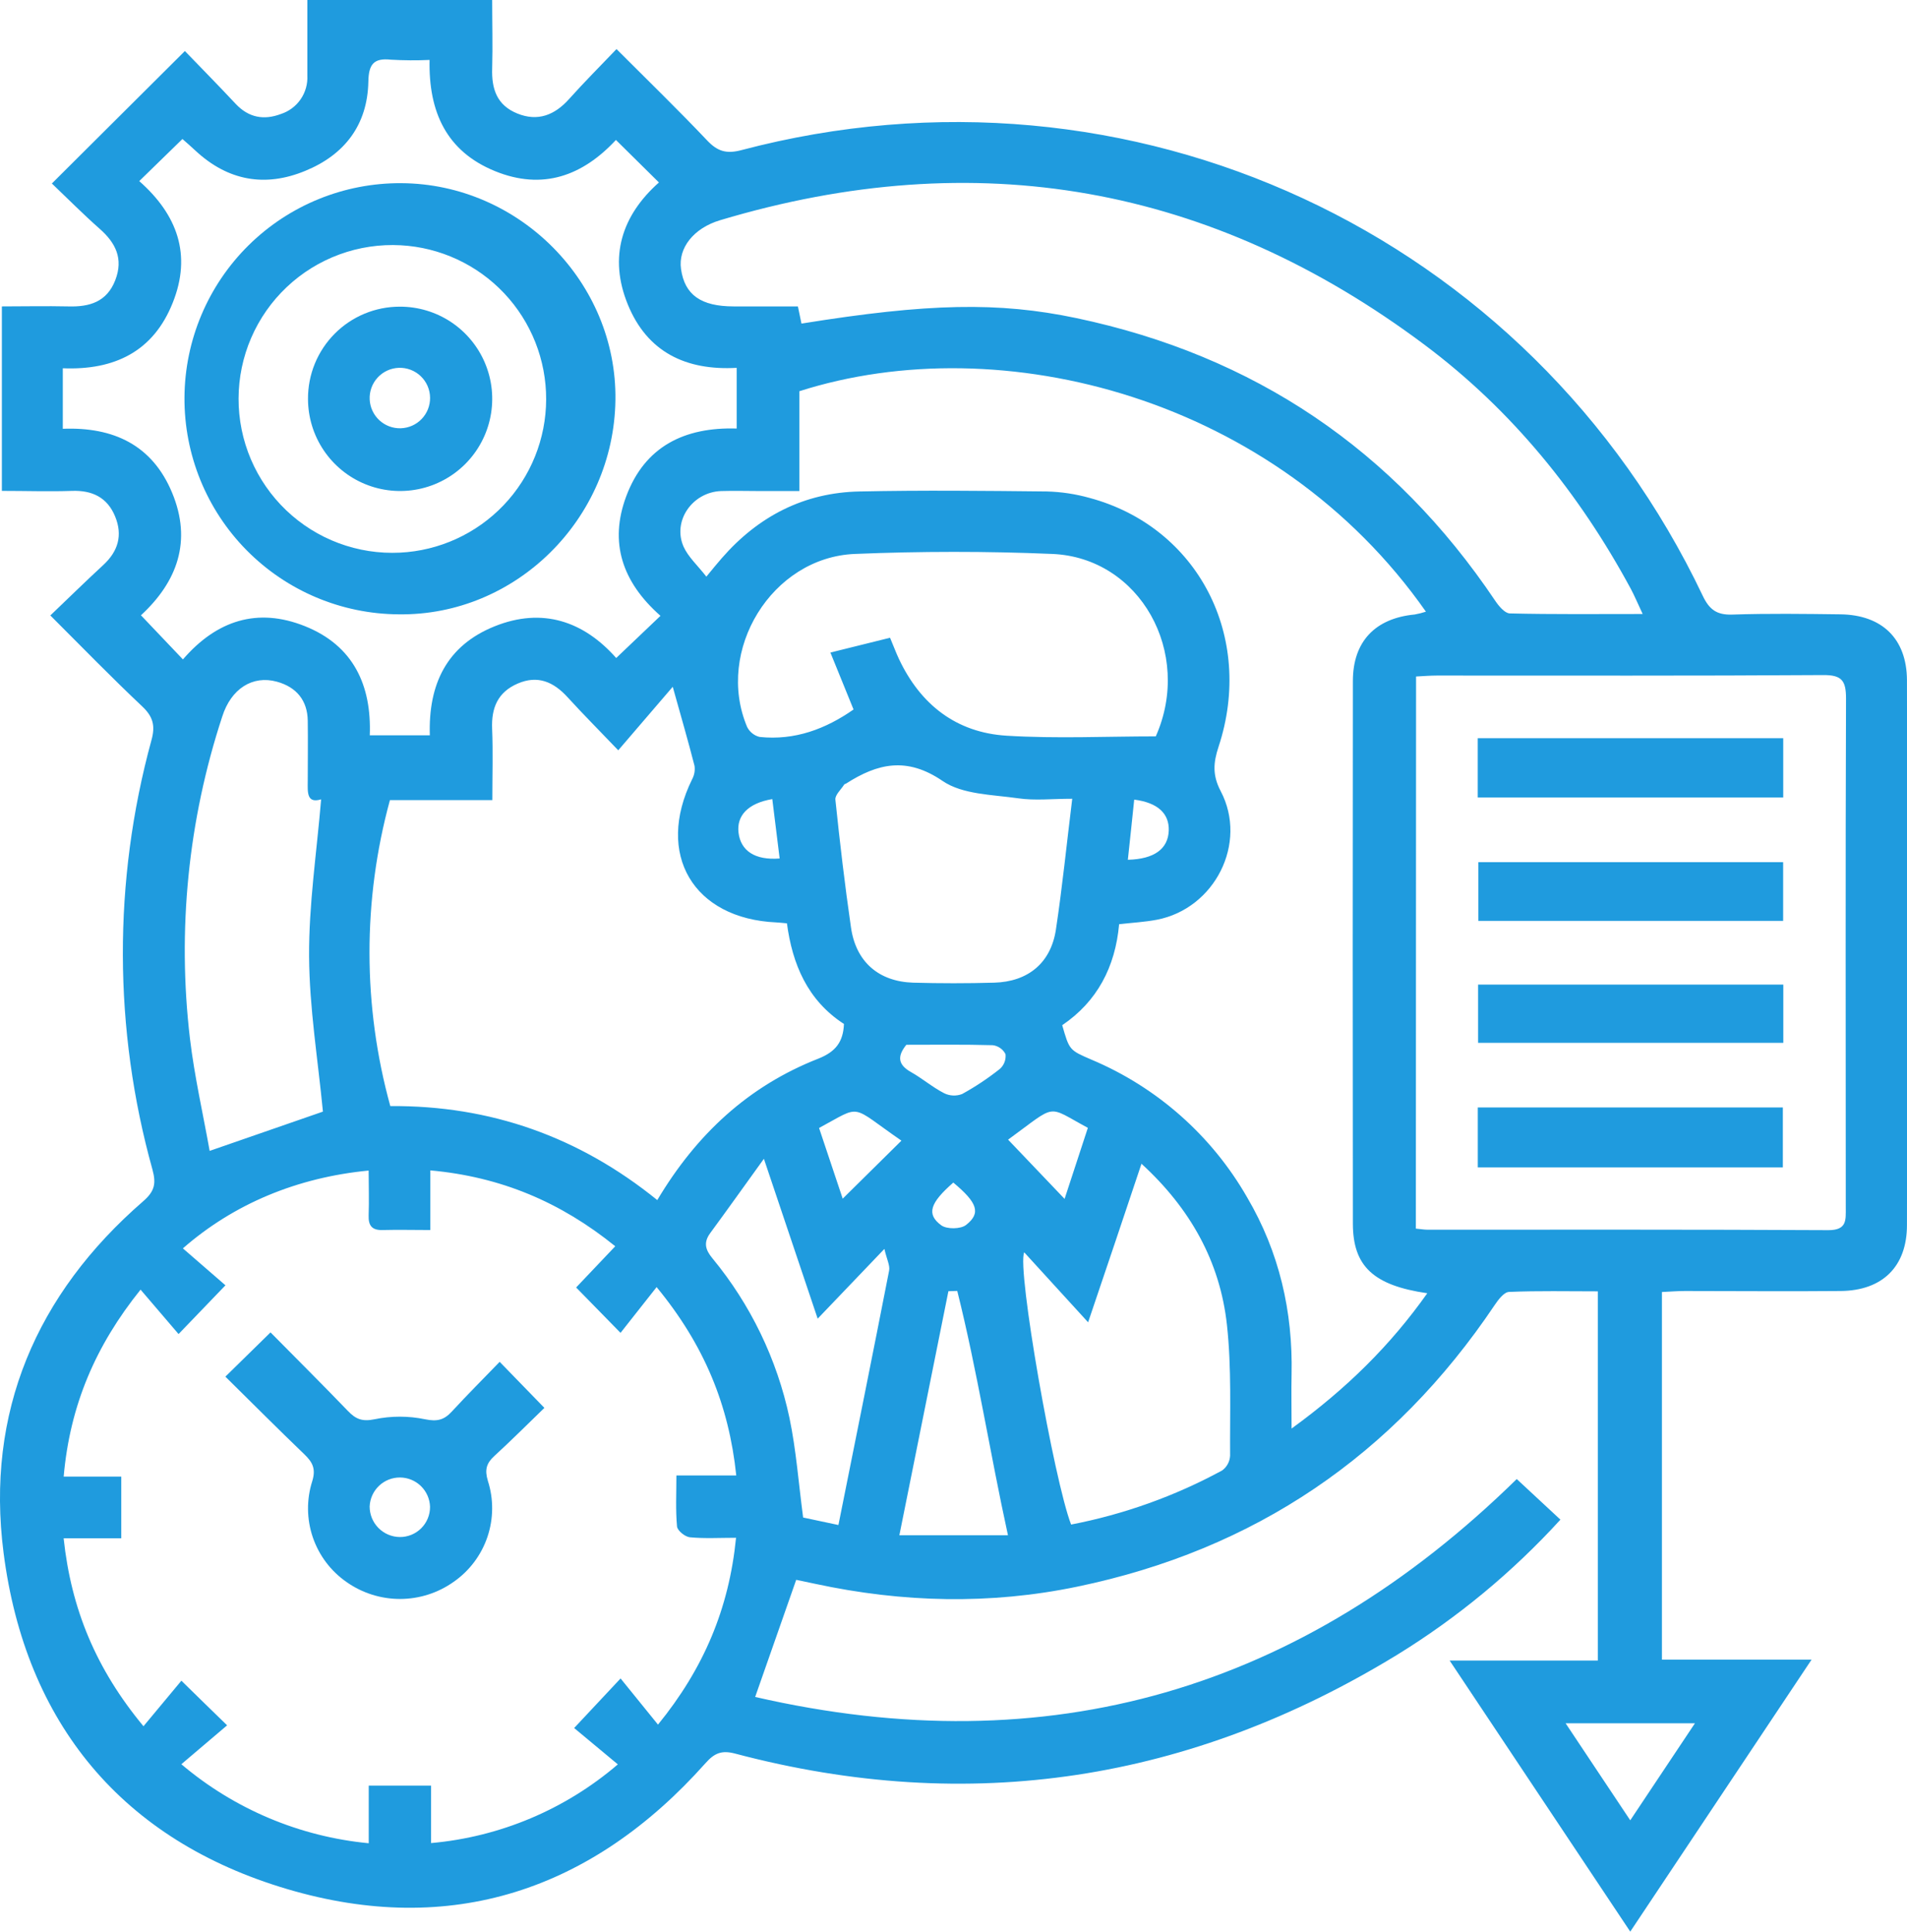 <svg xmlns="http://www.w3.org/2000/svg" width="238" height="241" viewBox="0 0 238 241" fill="none"><g clip-path="url(#clip0_323_153)"><path d="M99.368 197.108C97.624 202.085 96.011 206.698 94.247 211.721C130.882 220.133 162.401 210.876 189.294 184.534L194.746 189.599C188.779 196.138 181.927 201.809 174.39 206.449C148.577 222.23 121.046 226.537 91.752 218.789C90.061 218.343 89.158 218.722 88.033 219.999C73.876 235.878 56.238 241.726 35.861 235.696C15.277 229.609 3.18 215.017 0.446 193.74C-1.805 176.236 4.508 161.462 17.871 149.874C19.303 148.629 19.505 147.669 19.028 145.925C14.15 128.423 14.101 109.925 18.888 92.397C19.406 90.57 19.121 89.423 17.736 88.121C13.965 84.566 10.354 80.856 6.282 76.787C8.544 74.628 10.681 72.532 12.88 70.503C14.743 68.785 15.339 66.787 14.364 64.426C13.389 62.065 11.516 61.157 8.985 61.245C6.147 61.344 3.278 61.245 0.233 61.245V38.23C2.936 38.23 5.742 38.168 8.533 38.23C11.174 38.308 13.337 37.664 14.385 34.961C15.433 32.257 14.421 30.29 12.429 28.536C10.437 26.782 8.414 24.743 6.474 22.895L23.074 6.367C25.108 8.474 27.286 10.685 29.408 12.953C31.027 14.681 32.936 15.028 35.068 14.219C36.066 13.894 36.93 13.248 37.525 12.382C38.119 11.516 38.412 10.478 38.357 9.429C38.357 6.315 38.357 3.248 38.357 -0.016H61.426C61.426 2.849 61.504 5.693 61.426 8.505C61.337 11.1 62.007 13.124 64.564 14.162C67.122 15.2 69.233 14.359 71.028 12.351C72.823 10.342 74.815 8.344 76.942 6.123C80.905 10.088 84.666 13.736 88.271 17.54C89.563 18.9 90.683 19.221 92.541 18.728C141.044 5.926 190.959 29.066 212.508 74.333C213.333 76.066 214.267 76.746 216.207 76.678C220.699 76.528 225.202 76.59 229.694 76.647C234.882 76.715 237.969 79.688 237.995 84.862C238.036 107.519 238.036 130.179 237.995 152.843C237.995 158.032 234.929 161.021 229.726 161.073C223.241 161.135 216.757 161.073 210.272 161.073C209.349 161.073 208.426 161.151 207.414 161.198V207.067H226.089L203.461 241C195.923 229.687 188.578 218.686 180.921 207.181H199.415V161.115C195.674 161.115 191.997 161.032 188.329 161.187C187.701 161.213 186.991 162.158 186.539 162.827C173.928 181.602 156.581 193.367 134.446 197.959C123.552 200.222 112.658 199.952 101.764 197.612C100.944 197.43 100.109 197.264 99.368 197.108ZM22.633 220.113C29.239 225.711 37.4 229.152 46.019 229.973V222.79H53.8V229.952C62.402 229.189 70.551 225.756 77.108 220.133L71.656 215.598L77.45 209.412L82.119 215.172C87.825 208.172 90.984 200.704 91.861 191.862C89.838 191.862 87.95 191.976 86.093 191.799C85.496 191.742 84.536 190.964 84.495 190.445C84.308 188.421 84.417 186.377 84.417 184.083H91.887C90.974 175.339 87.918 167.83 81.948 160.585L77.445 166.294L71.904 160.632L76.786 155.489C69.949 149.963 62.489 146.818 53.707 146.024V153.465C51.564 153.465 49.681 153.414 47.803 153.465C46.439 153.517 45.962 152.947 46.008 151.623C46.076 149.776 46.008 147.928 46.008 146.045C37.106 146.901 29.18 150.196 22.825 155.754L28.137 160.362L22.285 166.444L17.544 160.902C11.952 167.845 8.725 175.328 7.947 184.228H15.132V191.924H7.942C8.881 200.746 11.978 208.229 17.907 215.375L22.638 209.692C24.62 211.633 26.347 213.325 28.345 215.261L22.633 220.113ZM88.157 71.945C89.008 70.908 89.537 70.259 90.097 69.621C94.647 64.405 100.369 61.447 107.299 61.318C115.081 61.152 122.862 61.235 130.643 61.318C132.454 61.364 134.253 61.636 135.997 62.127C149.484 65.76 156.612 79.429 152.078 93.175C151.435 95.132 151.29 96.694 152.348 98.707C155.761 105.209 151.596 113.367 144.375 114.753C142.87 115.038 141.324 115.121 139.67 115.308C139.192 120.653 136.925 124.96 132.568 127.908C133.46 131.021 133.465 131.021 136.199 132.199C144.397 135.644 151.235 141.691 155.658 149.407C159.652 156.211 161.364 163.616 161.193 171.488C161.146 173.564 161.193 175.64 161.193 178.234C168.077 173.232 173.524 167.856 178.13 161.353C171.386 160.373 168.85 157.965 168.844 152.666C168.817 130.103 168.817 107.538 168.844 84.971C168.844 80.041 171.63 77.14 176.558 76.668C177.033 76.585 177.501 76.467 177.959 76.315C159.227 49.579 124.984 40.757 99.762 48.811V61.266H94.911C93.267 61.266 91.622 61.214 89.983 61.266C86.388 61.416 83.903 65.013 85.314 68.209C85.901 69.507 87.057 70.534 88.157 71.945ZM176.704 153.289C177.326 153.346 177.741 153.424 178.161 153.424C194.839 153.424 211.517 153.393 228.195 153.481C230.519 153.481 230.359 152.215 230.359 150.684C230.359 129.506 230.312 108.328 230.39 87.156C230.39 84.919 229.871 84.208 227.536 84.224C211.455 84.333 195.374 84.281 179.323 84.286C178.478 84.286 177.637 84.359 176.73 84.405L176.704 153.289ZM48.711 138.001C61.218 137.908 72.283 141.841 82.031 149.729C86.938 141.488 93.443 135.489 102.122 132.085C104.311 131.219 105.235 129.978 105.328 127.757C100.753 124.784 98.885 120.259 98.211 115.199C97.562 115.142 97.22 115.1 96.883 115.085C86.507 114.618 81.776 106.574 86.378 97.228C86.657 96.715 86.763 96.125 86.679 95.547C85.895 92.495 85.019 89.465 83.96 85.687L77.159 93.611C74.758 91.105 72.755 89.091 70.841 86.995C69.093 85.075 67.116 84.203 64.616 85.282C62.116 86.362 61.312 88.318 61.42 90.933C61.54 93.824 61.446 96.725 61.446 99.828H48.664C45.248 112.325 45.264 125.512 48.711 138.001ZM205.012 76.606C204.4 75.308 204.016 74.379 203.544 73.492C197.101 61.556 188.692 51.178 177.819 43.041C151.165 23.096 121.852 17.907 89.879 27.473C86.544 28.469 84.624 30.96 84.993 33.56C85.449 36.788 87.478 38.23 91.576 38.23H99.58L100.026 40.373C115.838 37.825 124.62 37.644 134.337 39.688C156.522 44.362 173.944 56.114 186.601 74.945C187.042 75.604 187.789 76.502 188.412 76.533C193.817 76.663 199.228 76.606 205.012 76.606ZM82.43 76.834C77.647 72.62 76.008 67.68 78.15 61.935C80.469 55.708 85.413 53.269 91.939 53.466V45.895C85.62 46.248 80.791 43.944 78.358 38.002C75.925 32.06 77.606 26.871 82.238 22.766L76.869 17.462C72.719 21.925 67.739 23.783 61.773 21.349C55.719 18.884 53.473 13.954 53.613 7.478C52.004 7.551 50.392 7.541 48.784 7.447C46.615 7.208 46.013 8.054 45.972 10.176C45.868 15.579 43.015 19.299 38.108 21.313C33.096 23.389 28.469 22.563 24.433 18.832C23.889 18.313 23.323 17.836 22.768 17.343L17.378 22.595C22.135 26.788 23.951 31.795 21.559 37.768C19.137 43.871 14.271 46.206 7.838 45.947V53.497C14.172 53.253 19.002 55.532 21.476 61.468C23.992 67.503 22.119 72.589 17.591 76.766L22.83 82.272C27.043 77.394 32.137 75.76 38.045 78.121C44.104 80.539 46.387 85.5 46.148 91.743H53.644C53.442 85.355 55.766 80.539 61.732 78.142C67.697 75.744 72.844 77.508 76.905 82.096L82.43 76.834ZM111.081 79.569C111.522 80.607 111.823 81.437 112.191 82.215C114.883 87.924 119.36 91.406 125.627 91.79C131.893 92.174 138.041 91.873 144.245 91.873C148.883 81.447 142.279 69.558 131.312 69.112C123.116 68.764 114.883 68.775 106.687 69.112C96.312 69.538 89.226 81.172 93.246 90.705C93.4 91.012 93.619 91.282 93.888 91.496C94.157 91.711 94.469 91.864 94.802 91.945C99.201 92.407 103.051 90.944 106.526 88.52L103.637 81.416L111.081 79.569ZM40.079 99.73C38.258 100.285 38.398 98.832 38.408 97.436C38.408 94.929 38.445 92.418 38.408 89.916C38.372 87.415 37.023 85.728 34.549 85.049C31.535 84.224 28.843 85.91 27.733 89.413C23.482 102.348 22.108 116.057 23.707 129.579C24.272 134.317 25.346 138.997 26.166 143.59L40.302 138.691C39.674 132.168 38.611 125.744 38.575 119.314C38.538 112.885 39.513 106.45 40.079 99.73ZM133.678 190.211C140.268 188.94 146.624 186.665 152.524 183.465C152.818 183.251 153.059 182.974 153.232 182.655C153.404 182.335 153.503 181.981 153.52 181.618C153.484 176.174 153.718 170.689 153.126 165.297C152.265 157.399 148.546 150.767 142.46 145.194C141.319 148.593 140.282 151.696 139.239 154.799C138.196 157.902 137.164 160.933 135.8 164.976L127.826 156.247C126.872 158.214 131.572 184.799 133.678 190.211ZM133.818 99.657C131.338 99.657 129.149 99.906 127.074 99.6C123.858 99.138 120.123 99.138 117.638 97.436C113.177 94.39 109.535 95.236 105.593 97.763C105.525 97.809 105.406 97.82 105.364 97.877C104.97 98.505 104.197 99.185 104.259 99.771C104.814 105.095 105.437 110.414 106.205 115.713C106.822 120.004 109.654 122.459 113.955 122.604C117.322 122.698 120.699 122.698 124.065 122.604C128.293 122.49 131.141 120.155 131.779 115.998C132.578 110.715 133.113 105.386 133.818 99.662V99.657ZM102.049 164.524C99.788 157.814 97.707 151.628 95.337 144.576C92.836 148.043 90.761 150.959 88.64 153.844C87.778 155.027 88.022 155.92 88.93 157.015C93.678 162.768 96.969 169.583 98.522 176.88C99.368 180.907 99.663 185.043 100.234 189.334L104.638 190.269C106.801 179.475 108.918 168.992 110.967 158.515C111.086 157.882 110.682 157.15 110.375 155.821L102.049 164.524ZM125.798 191.55C123.536 181.198 121.959 171.026 119.469 161.063L118.364 161.099C116.341 171.151 114.323 181.203 112.243 191.55H125.798ZM195.394 215.006L203.461 227.113L211.533 215.006H195.394ZM102.221 140.731L105.172 149.553L112.502 142.314C105.95 137.799 107.688 137.799 102.221 140.731ZM125.814 142.189L132.864 149.579L135.769 140.715C130.503 137.892 132.049 137.653 125.814 142.189ZM113.115 130.352C111.947 131.795 112.077 132.843 113.675 133.746C115.101 134.545 116.362 135.64 117.825 136.392C118.172 136.565 118.552 136.663 118.94 136.681C119.327 136.699 119.714 136.636 120.076 136.496C121.737 135.583 123.318 134.531 124.802 133.351C125.054 133.123 125.248 132.837 125.368 132.519C125.488 132.2 125.53 131.858 125.492 131.52C125.338 131.218 125.112 130.958 124.834 130.764C124.557 130.569 124.236 130.446 123.899 130.404C120.268 130.3 116.647 130.352 113.115 130.352ZM97.303 107.109L96.385 99.698C93.334 100.217 91.918 101.774 92.172 103.891C92.442 106.144 94.211 107.353 97.303 107.109ZM141.553 99.766C141.278 102.36 141.034 104.794 140.759 107.27C144.095 107.187 145.781 105.884 145.864 103.637C145.941 101.52 144.51 100.139 141.553 99.766ZM118.976 147.544C116.056 150.098 115.599 151.488 117.462 152.869C118.157 153.388 119.91 153.362 120.574 152.827C122.452 151.353 121.996 150.061 118.976 147.544Z" fill="#1F9BDE"></path><path d="M28.127 171.758L33.761 166.236C36.915 169.428 40.204 172.697 43.42 176.039C44.39 177.046 45.189 177.394 46.735 177.077C48.82 176.644 50.973 176.644 53.058 177.077C54.573 177.388 55.424 177.16 56.394 176.107C58.308 174.031 60.321 172.017 62.36 169.91L67.942 175.655C65.918 177.611 63.859 179.677 61.716 181.638C60.705 182.557 60.471 183.372 60.886 184.752C61.618 187.032 61.6 189.486 60.833 191.754C60.066 194.022 58.592 195.984 56.627 197.352C54.679 198.738 52.349 199.486 49.958 199.495C47.568 199.503 45.233 198.771 43.275 197.399C41.302 196.038 39.819 194.08 39.043 191.812C38.268 189.545 38.242 187.088 38.969 184.804C39.451 183.247 39 182.427 37.989 181.452C34.679 178.276 31.437 175.017 28.127 171.758ZM53.67 188.001C53.642 187.024 53.235 186.097 52.537 185.414C51.839 184.732 50.903 184.346 49.927 184.34C48.95 184.333 48.009 184.705 47.302 185.378C46.594 186.051 46.175 186.973 46.133 187.949C46.129 188.952 46.521 189.917 47.225 190.632C47.928 191.347 48.886 191.756 49.889 191.768C50.385 191.773 50.878 191.679 51.338 191.491C51.798 191.304 52.216 191.027 52.568 190.676C52.92 190.326 53.199 189.909 53.388 189.449C53.577 188.99 53.673 188.497 53.67 188.001Z" fill="#1F9BDE"></path><path d="M222.552 92.102V99.502H184.428V92.102H222.552Z" fill="#1F9BDE"></path><path d="M222.541 114.894H184.506V107.566H222.541V114.894Z" fill="#1F9BDE"></path><path d="M222.562 122.844V130.109H184.47V122.844H222.562Z" fill="#1F9BDE"></path><path d="M184.433 145.645V138.172H222.505V145.645H184.433Z" fill="#1F9BDE"></path><path d="M50.076 22.854C64.829 22.927 77.004 35.246 76.807 49.901C76.605 64.769 64.357 76.855 49.744 76.647C42.613 76.603 35.791 73.727 30.78 68.652C25.769 63.577 22.979 56.718 23.023 49.584C23.067 42.451 25.942 35.627 31.015 30.614C36.088 25.602 42.945 22.81 50.076 22.854ZM50.013 30.602C47.413 30.46 44.81 30.849 42.365 31.745C39.919 32.641 37.682 34.026 35.788 35.815C33.895 37.604 32.385 39.76 31.351 42.151C30.317 44.542 29.781 47.119 29.774 49.725C29.767 52.33 30.291 54.91 31.312 57.306C32.334 59.703 33.833 61.866 35.717 63.665C37.601 65.463 39.831 66.86 42.272 67.769C44.713 68.677 47.313 69.08 49.915 68.951C54.827 68.709 59.458 66.589 62.854 63.03C66.249 59.47 68.149 54.743 68.162 49.823C68.174 44.904 66.299 40.167 62.922 36.59C59.545 33.013 54.924 30.87 50.013 30.602Z" fill="#1F9BDE"></path><path d="M49.883 38.262C52.158 38.252 54.386 38.917 56.282 40.173C58.179 41.43 59.661 43.222 60.539 45.321C61.418 47.421 61.654 49.734 61.217 51.967C60.781 54.201 59.692 56.255 58.088 57.869C56.484 59.483 54.437 60.585 52.207 61.034C49.976 61.484 47.663 61.262 45.559 60.395C43.455 59.529 41.656 58.057 40.388 56.167C39.121 54.277 38.443 52.053 38.44 49.777C38.431 48.268 38.72 46.772 39.291 45.376C39.862 43.979 40.704 42.709 41.767 41.639C42.831 40.568 44.096 39.719 45.488 39.14C46.881 38.56 48.375 38.262 49.883 38.262ZM53.675 49.616C53.669 49.115 53.563 48.619 53.364 48.159C53.164 47.699 52.874 47.284 52.512 46.937C52.15 46.59 51.722 46.319 51.254 46.14C50.785 45.96 50.286 45.876 49.785 45.892C49.284 45.908 48.791 46.023 48.335 46.232C47.879 46.441 47.469 46.738 47.13 47.107C46.79 47.476 46.528 47.91 46.357 48.381C46.187 48.853 46.112 49.354 46.138 49.855C46.188 50.842 46.623 51.769 47.35 52.438C48.077 53.107 49.037 53.465 50.024 53.433C51.011 53.402 51.946 52.985 52.629 52.271C53.312 51.557 53.688 50.604 53.675 49.616Z" fill="#1F9BDE"></path></g><defs><clipPath id="clip0_323_153"><rect width="238" height="241" fill="white"></rect></clipPath></defs></svg>